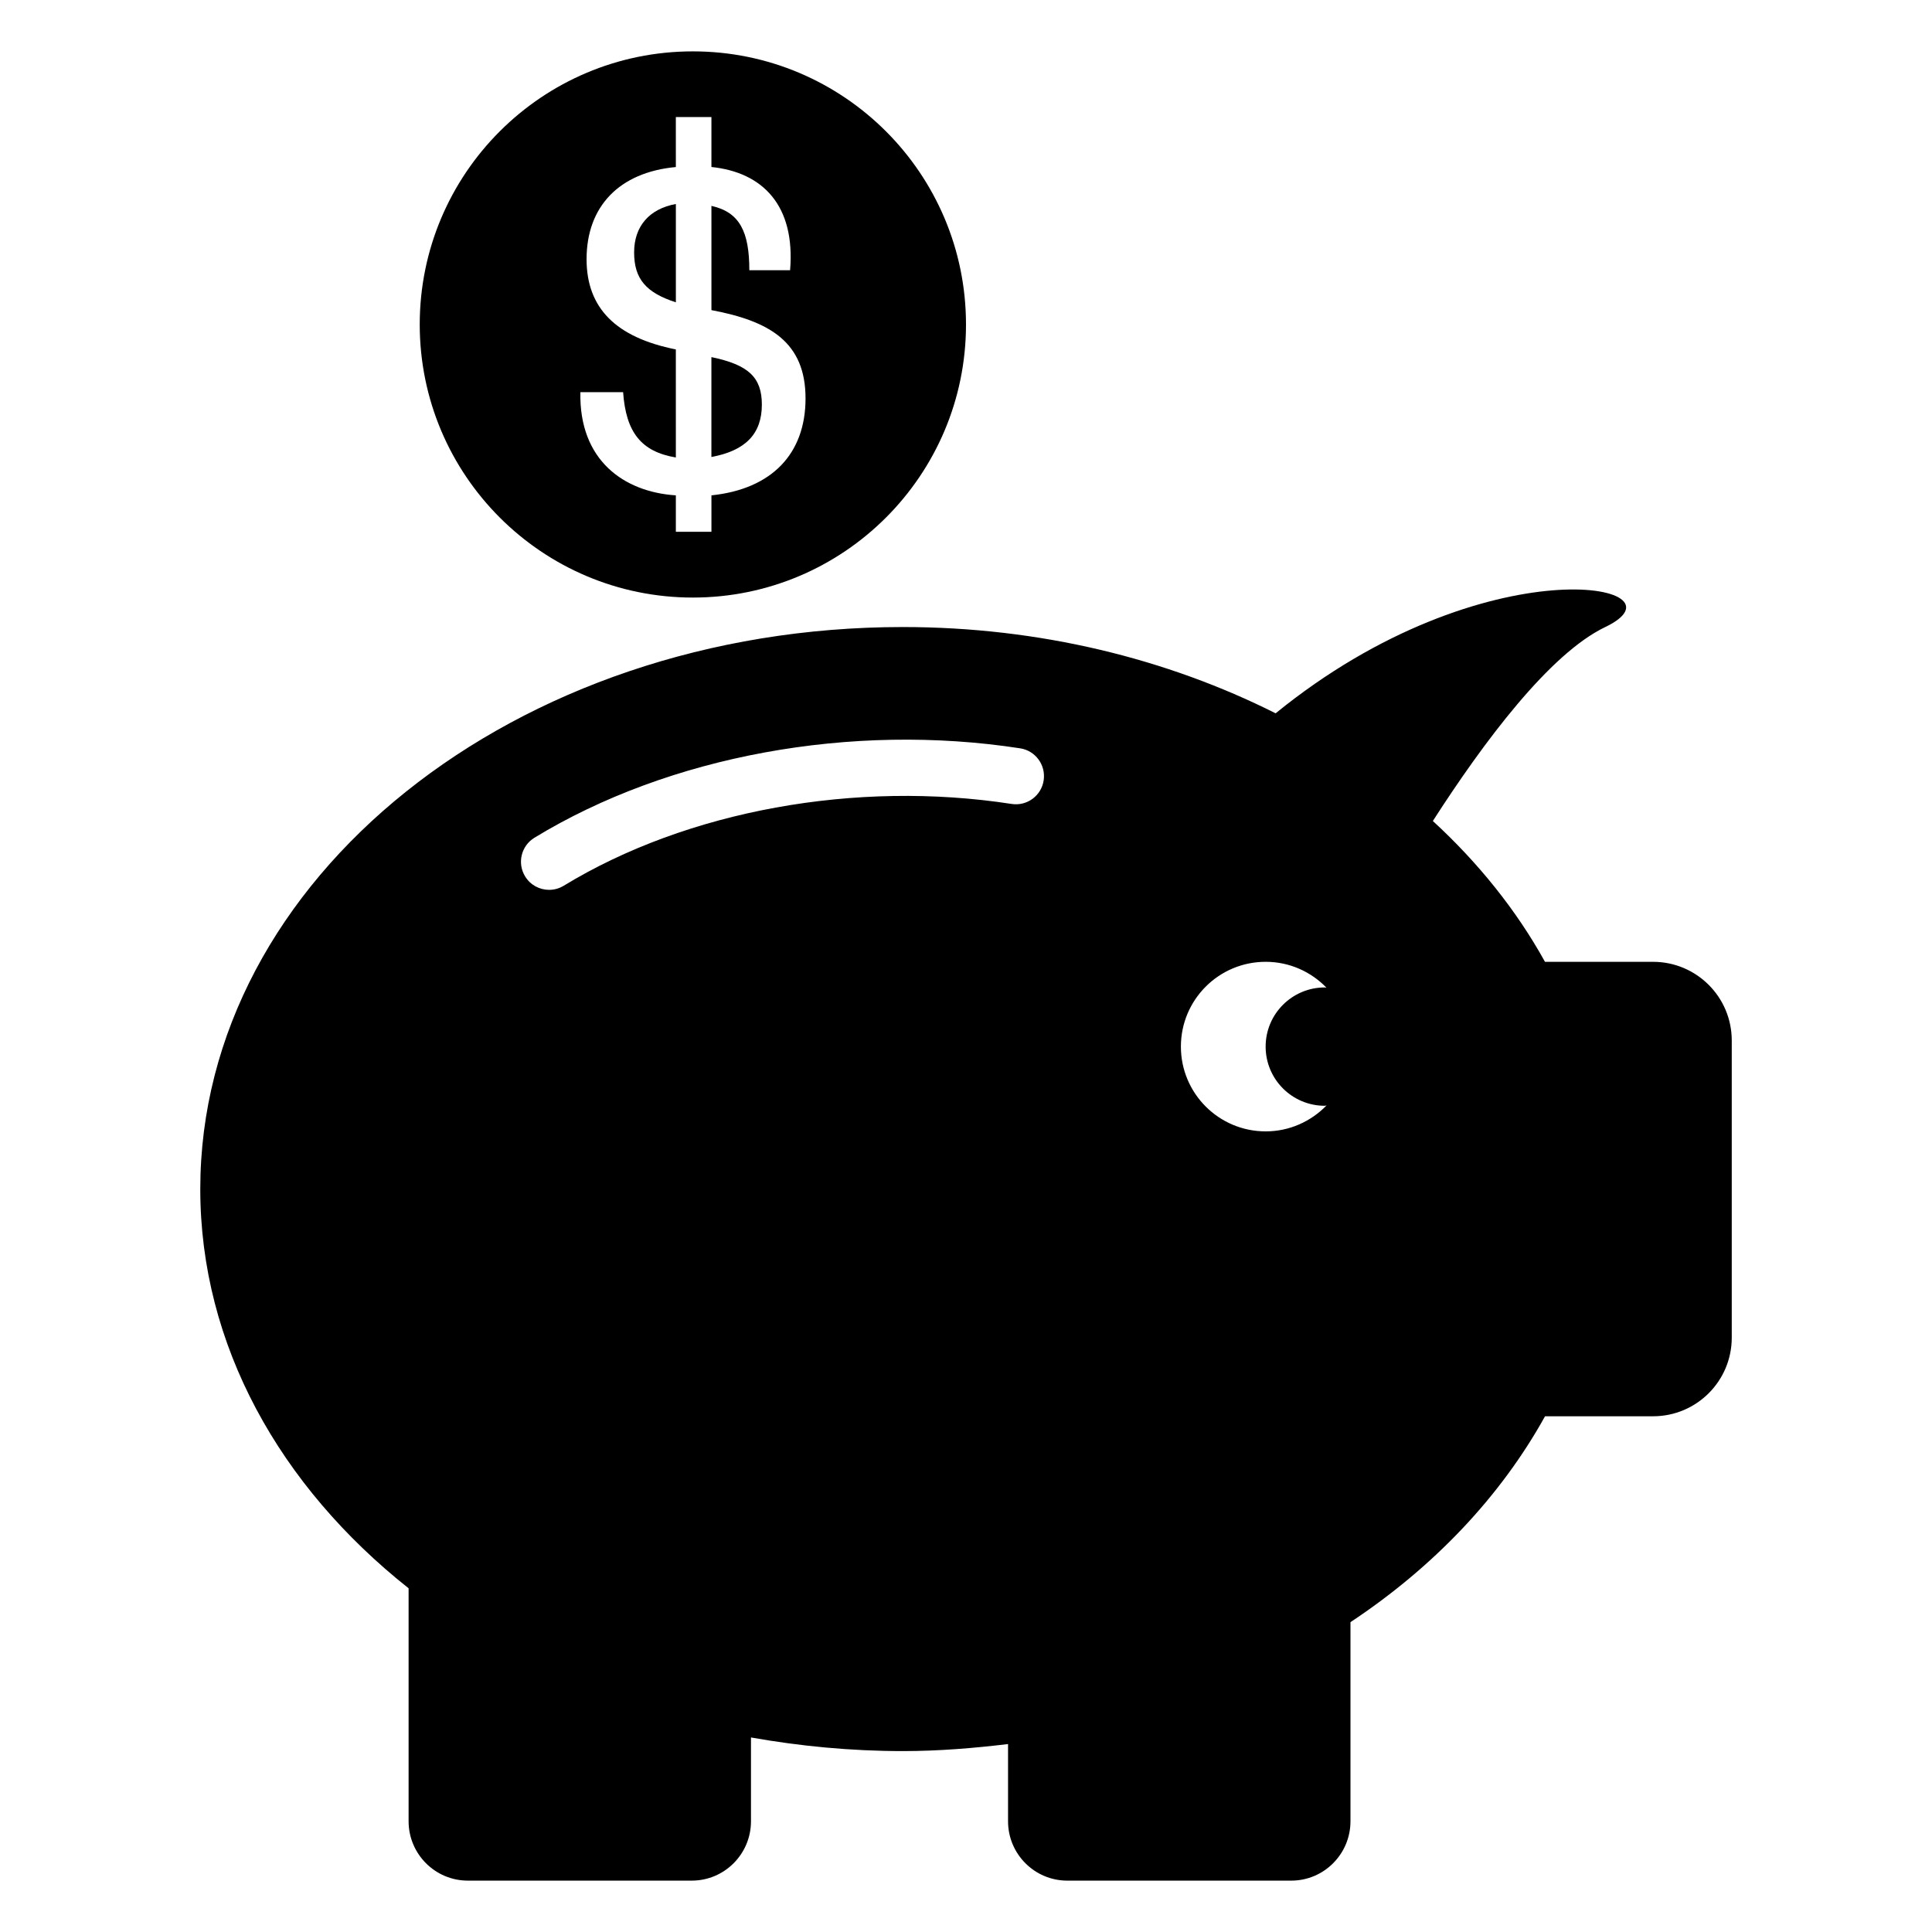 <?xml version="1.0" encoding="UTF-8"?>
<!-- Uploaded to: ICON Repo, www.iconrepo.com, Generator: ICON Repo Mixer Tools -->
<svg fill="#000000" width="800px" height="800px" version="1.1" viewBox="144 144 512 512" xmlns="http://www.w3.org/2000/svg">
 <g>
  <path d="m323.11 198.06c-6.984 1.27-11.062 5.856-11.062 12.828 0 7.023 3.164 10.68 11.062 13.23z"/>
  <path d="m345.9 251.23c0-7.266-3.586-10.559-13.371-12.594v26.469c9.02-1.664 13.371-6.117 13.371-13.875z"/>
  <path d="m327.62 302.36c39.961 0 72.379-32.414 72.379-72.367 0-39.961-32.406-72.379-72.379-72.379s-72.387 32.406-72.387 72.379c0.008 39.941 32.426 72.367 72.387 72.367zm-28.172-89.668c0-13.977 8.656-23.035 23.66-24.426l-0.004-13.25h9.43v13.238c13.594 1.402 22.27 10.188 20.848 27.355h-10.801c0-10.168-2.539-15.387-10.047-17.051l0.004 27.625c15.527 2.922 24.938 8.523 24.938 23.406 0 14.75-9.027 24.031-24.938 25.684v9.652h-9.43v-9.652c-13.742-0.887-25.684-9.281-25.301-27.348h11.324c0.754 10.691 4.828 15.77 13.977 17.312l-0.004-28.637c-15.887-3.172-23.656-10.953-23.656-23.91z"/>
  <path d="m582.07 398.89h-28.637c-7.559-13.664-17.625-26.199-29.715-37.32 13.492-20.988 30.965-44.355 45.695-51.398 23.438-11.215-31.801-22.309-87.359 22.863-28.676-14.41-62.453-22.863-98.809-22.863-102.82 0-186.17 66.684-186.17 148.94 0 41.383 21.141 78.805 55.207 105.8v61.746c0 8.676 7.031 15.73 15.707 15.73h59.328c8.676 0 15.699-7.055 15.699-15.73v-22.207c12.977 2.297 26.398 3.606 40.234 3.606 9.5 0 18.762-0.766 27.891-1.863v20.465c0 8.676 7.031 15.73 15.707 15.73h59.34c8.676 0 15.699-7.055 15.699-15.73v-52.77c22.098-14.641 39.789-33.312 51.559-54.562h28.637c11.516 0 20.848-9.332 20.848-20.836v-78.766c-0.008-11.512-9.348-20.832-20.863-20.832zm-169.98-41.836c-41.223-6.367-85.941 1.723-118.7 21.676-1.23 0.746-2.559 1.09-3.879 1.09-2.508 0-4.969-1.281-6.359-3.578-2.137-3.508-1.039-8.082 2.488-10.238 35.711-21.766 84.055-30.582 128.72-23.688 4.062 0.625 6.84 4.434 6.219 8.504-0.613 4.059-4.41 6.867-8.492 6.234zm67.32 86.773c-12.402 0-22.461-10.066-22.461-22.469 0-12.414 10.055-22.469 22.461-22.469 6.348 0 12.051 2.648 16.141 6.883-0.172-0.012-0.293-0.09-0.465-0.09-8.645 0-15.68 7.012-15.68 15.68 0 8.664 7.023 15.68 15.68 15.68 0.18 0 0.293-0.09 0.473-0.102-4.098 4.219-9.801 6.887-16.148 6.887z"/>
 </g>
</svg>